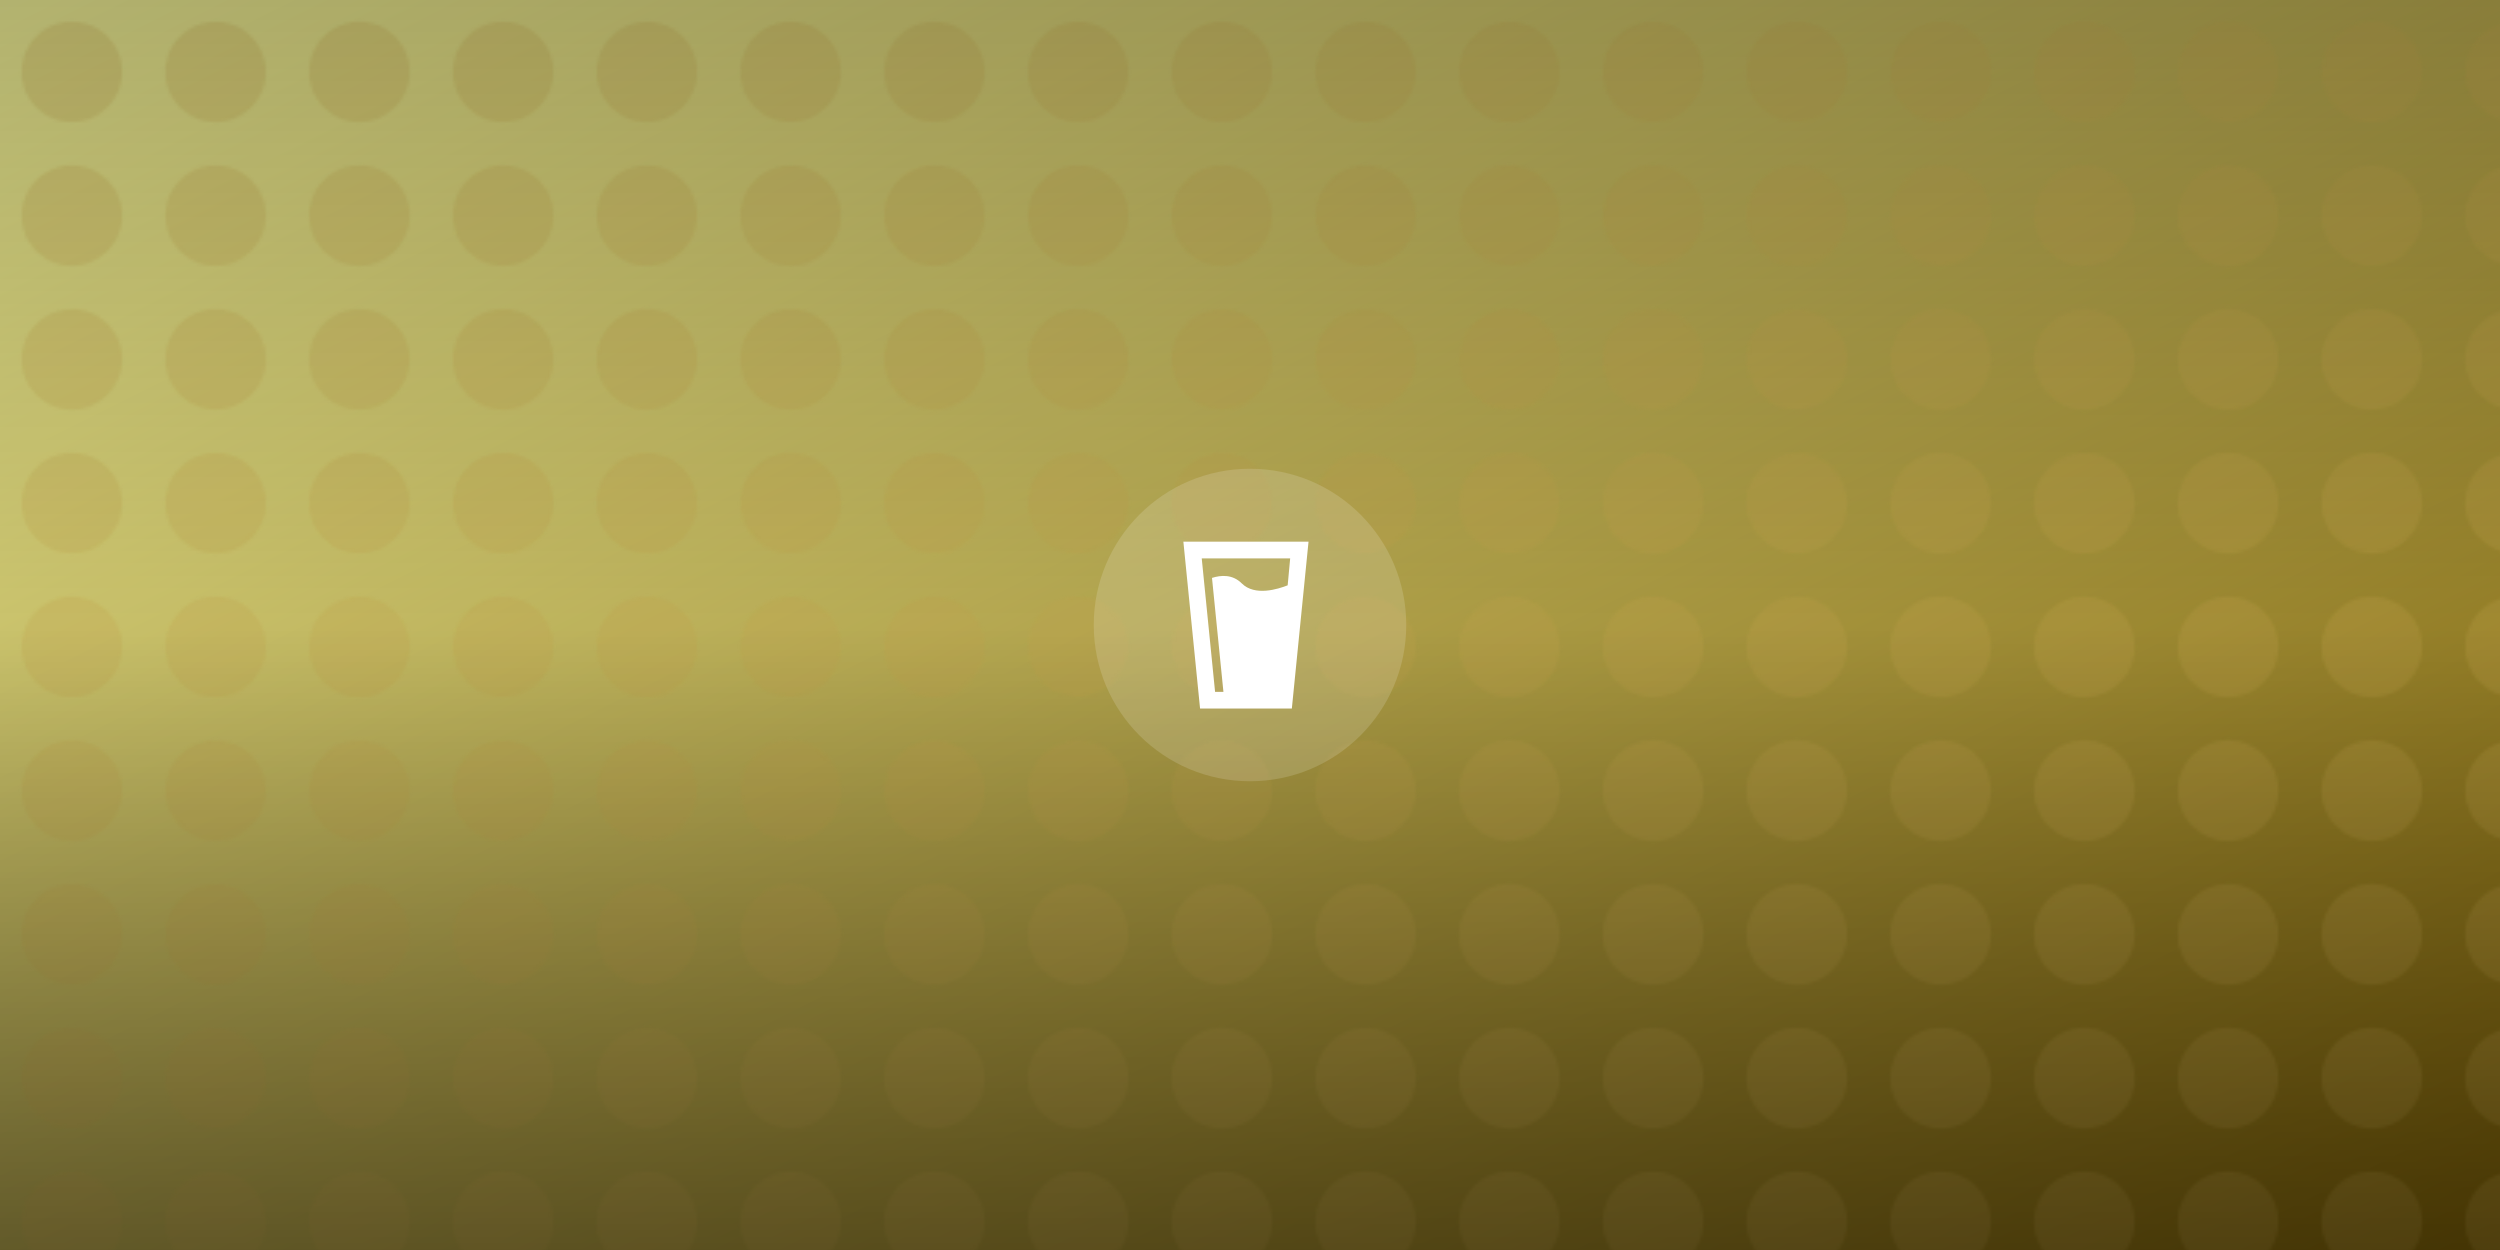 <svg xmlns="http://www.w3.org/2000/svg" viewBox="0 0 800 400" preserveAspectRatio="xMidYMid slice" style="width:100%;height:100%">
  <defs>
    <pattern id="pattern" width="46" height="46" patternUnits="userSpaceOnUse">
  <circle cx="23" cy="23" r="16.1" fill="#d4b453" opacity="0.44"/>
</pattern>
    <linearGradient id="overlay" x1="0%" y1="0%" x2="0%" y2="100%">
      <stop offset="0%" stop-color="#000" stop-opacity="0.3"/>
      <stop offset="50%" stop-color="#000" stop-opacity="0.1"/>
      <stop offset="100%" stop-color="#000" stop-opacity="0.5"/>
    </linearGradient>
    <linearGradient id="bgGrad" x1="0%" y1="0%" x2="100%" y2="100%">
      <stop offset="0%" stop-color="#ffff9f"/>
      <stop offset="100%" stop-color="#876706"/>
    </linearGradient>
  </defs>

  <rect width="100%" height="100%" fill="url(#bgGrad)"/>
  <rect width="100%" height="100%" fill="url(#pattern)" opacity="0.6"/>
  <rect width="100%" height="100%" fill="url(#overlay)"/>

  <g transform="translate(360, 160)">
    <circle cx="40" cy="40" r="50" fill="rgba(255,255,255,0.15)"/>
    <g transform="translate(8, 8) scale(2.67)">
      <path d="M4 2h15l-2 20H6zm2.2 2l1.6 16h1L7.43 6.34C8.5 6 9.89 5.89 11 7c1.56 1.56 4.33.69 5.5.23L16.8 4z" fill="white"/>
    </g>
  </g>
</svg>